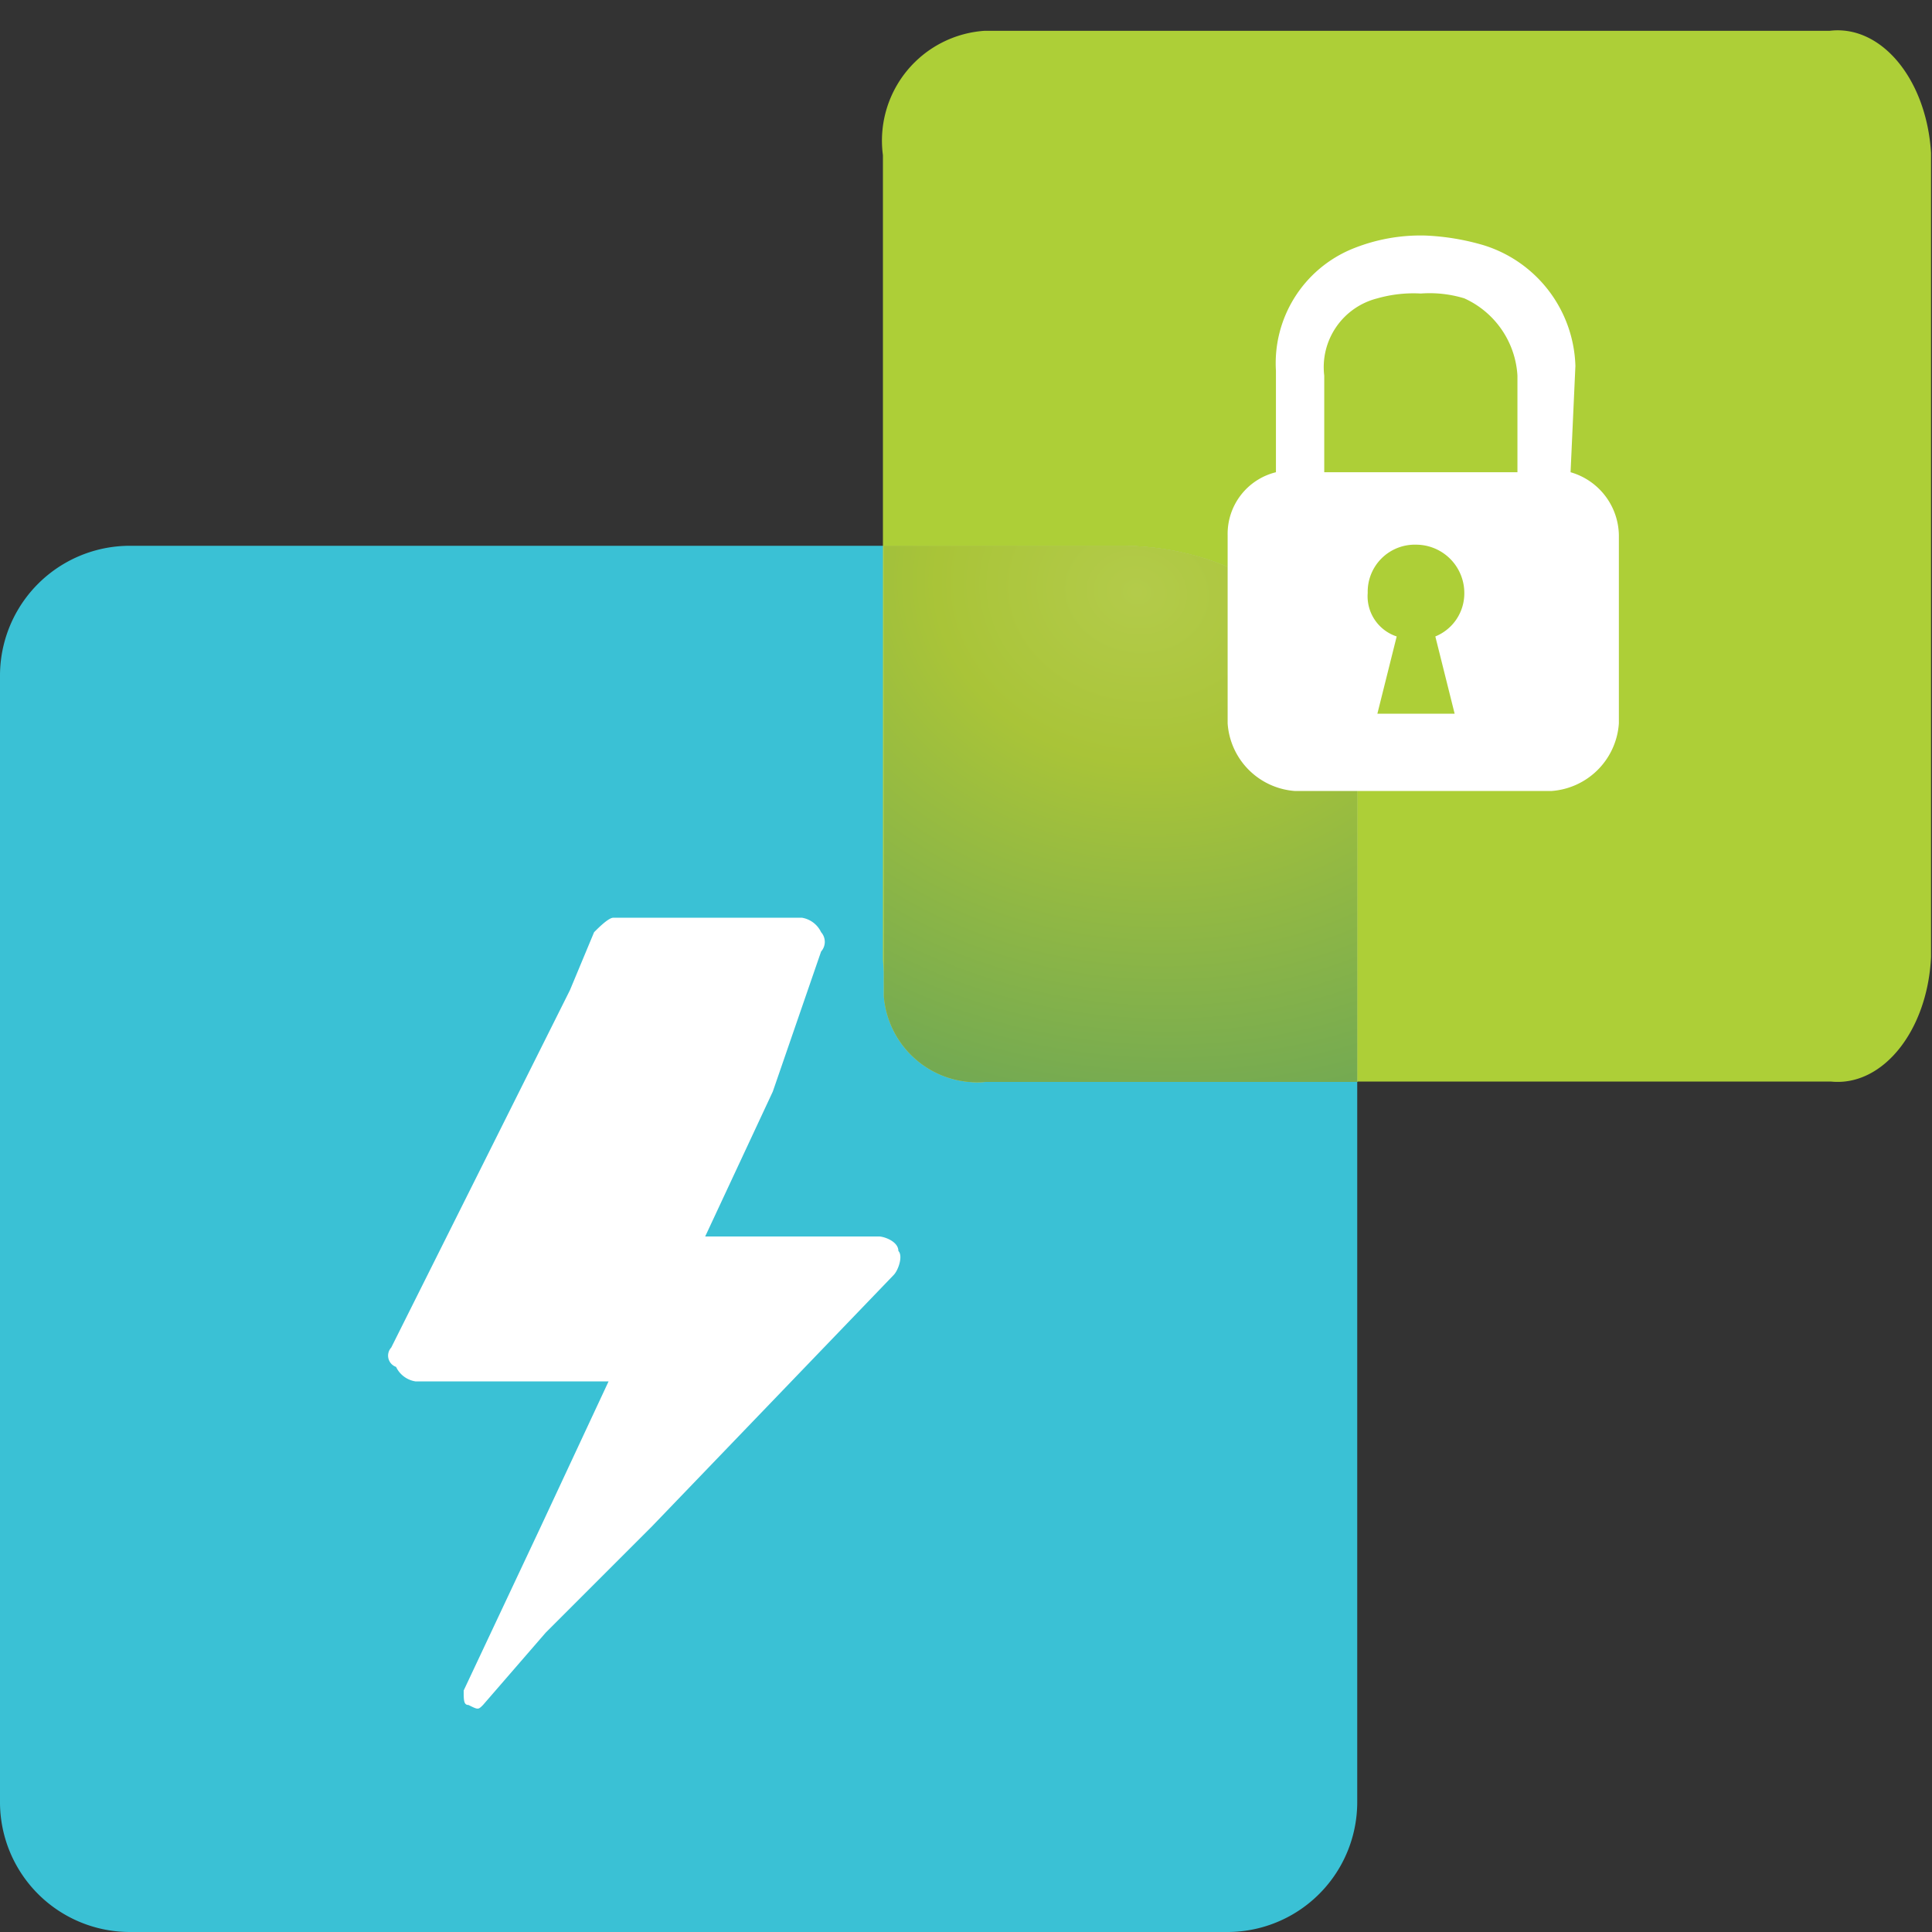 <svg data-name="Layer 1" xmlns="http://www.w3.org/2000/svg" width="40" height="40"><rect width="100%" height="100%" fill="#333333" stroke="none"/><defs><radialGradient id="a" cx="-916.003" cy="573.006" r=".702" gradientTransform="matrix(23.259 28.689 32.82 -18.525 2522.93 36906.461)" gradientUnits="userSpaceOnUse"><stop offset="0" stop-color="#b3cb4a"/><stop offset=".147" stop-color="#a9c438"/><stop offset="1" stop-color="#117982"/></radialGradient></defs><path d="M25.4 40H2.7A2.689 2.689 0 010 37.322V14a2.689 2.689 0 012.678-2.7H25.4a2.689 2.689 0 012.7 2.678V37.3a2.689 2.689 0 01-2.678 2.7z" fill="#3ac1d5" fill-rule="evenodd"/><path d="M20.38.638h17.5c1.067-.131 2.006 1 2.1 2.527v16.649c-.073 1.528-1 2.683-2.066 2.579H20.38c-1.067.131-2.006-1-2.1-2.527V3.214a2.279 2.279 0 012.1-2.576z" fill="#adcf37"/><g fill-rule="evenodd"><path d="M28.1 22.4h-7.7a1.938 1.938 0 01-2.1-1.766V11.3h4.9c2.7 0 4.9 1.8 4.9 4.1z" fill="#c2c2c2"/><path d="M28.1 22.4h-7.7a1.938 1.938 0 01-2.1-1.766V11.3h4.9c2.7 0 4.9 1.8 4.9 4.1z" fill="#adcf37"/><path d="M28.1 22.4h-7.7a1.938 1.938 0 01-2.1-1.766V11.3h4.9c2.7 0 4.9 1.8 4.9 4.1z" fill="url(#a)"/></g><path d="M16 22.6l-1.4 3h3.6c.1 0 .4.1.4.3.1.1 0 .4-.1.5l-5 5.2-1.2 1.2-1 1-1.3 1.5c-.1.1-.1.1-.3 0-.1 0-.1-.1-.1-.3l1.6-3.4 1.4-3h-4a.536.536 0 01-.4-.3.247.247 0 01-.1-.4l1.3-2.6 2.4-4.8.5-1.2c.1-.1.3-.3.4-.3h3.9a.536.536 0 01.4.3.3.3 0 010 .4zM27.417 9.777h4v-2a1.876 1.876 0 00-1.1-1.6 2.467 2.467 0 00-.9-.1 2.739 2.739 0 00-.9.1 1.469 1.469 0 00-1.1 1.6zm5.1 0a1.38 1.38 0 011 1.3v3.9a1.506 1.506 0 01-1.4 1.4h-5.3a1.506 1.506 0 01-1.4-1.4v-3.9a1.314 1.314 0 011-1.3v-2.1a2.559 2.559 0 011.568-2.519 3.732 3.732 0 011.532-.281 4.979 4.979 0 011.2.2 2.7 2.7 0 011.9 2.5zm-3.2 1.5a1 1 0 011 1 .962.962 0 01-.6.9l.4 1.6h-1.6l.4-1.6a.876.876 0 01-.6-.9.975.975 0 011-1z" fill="#fff" fill-rule="evenodd"/></svg>